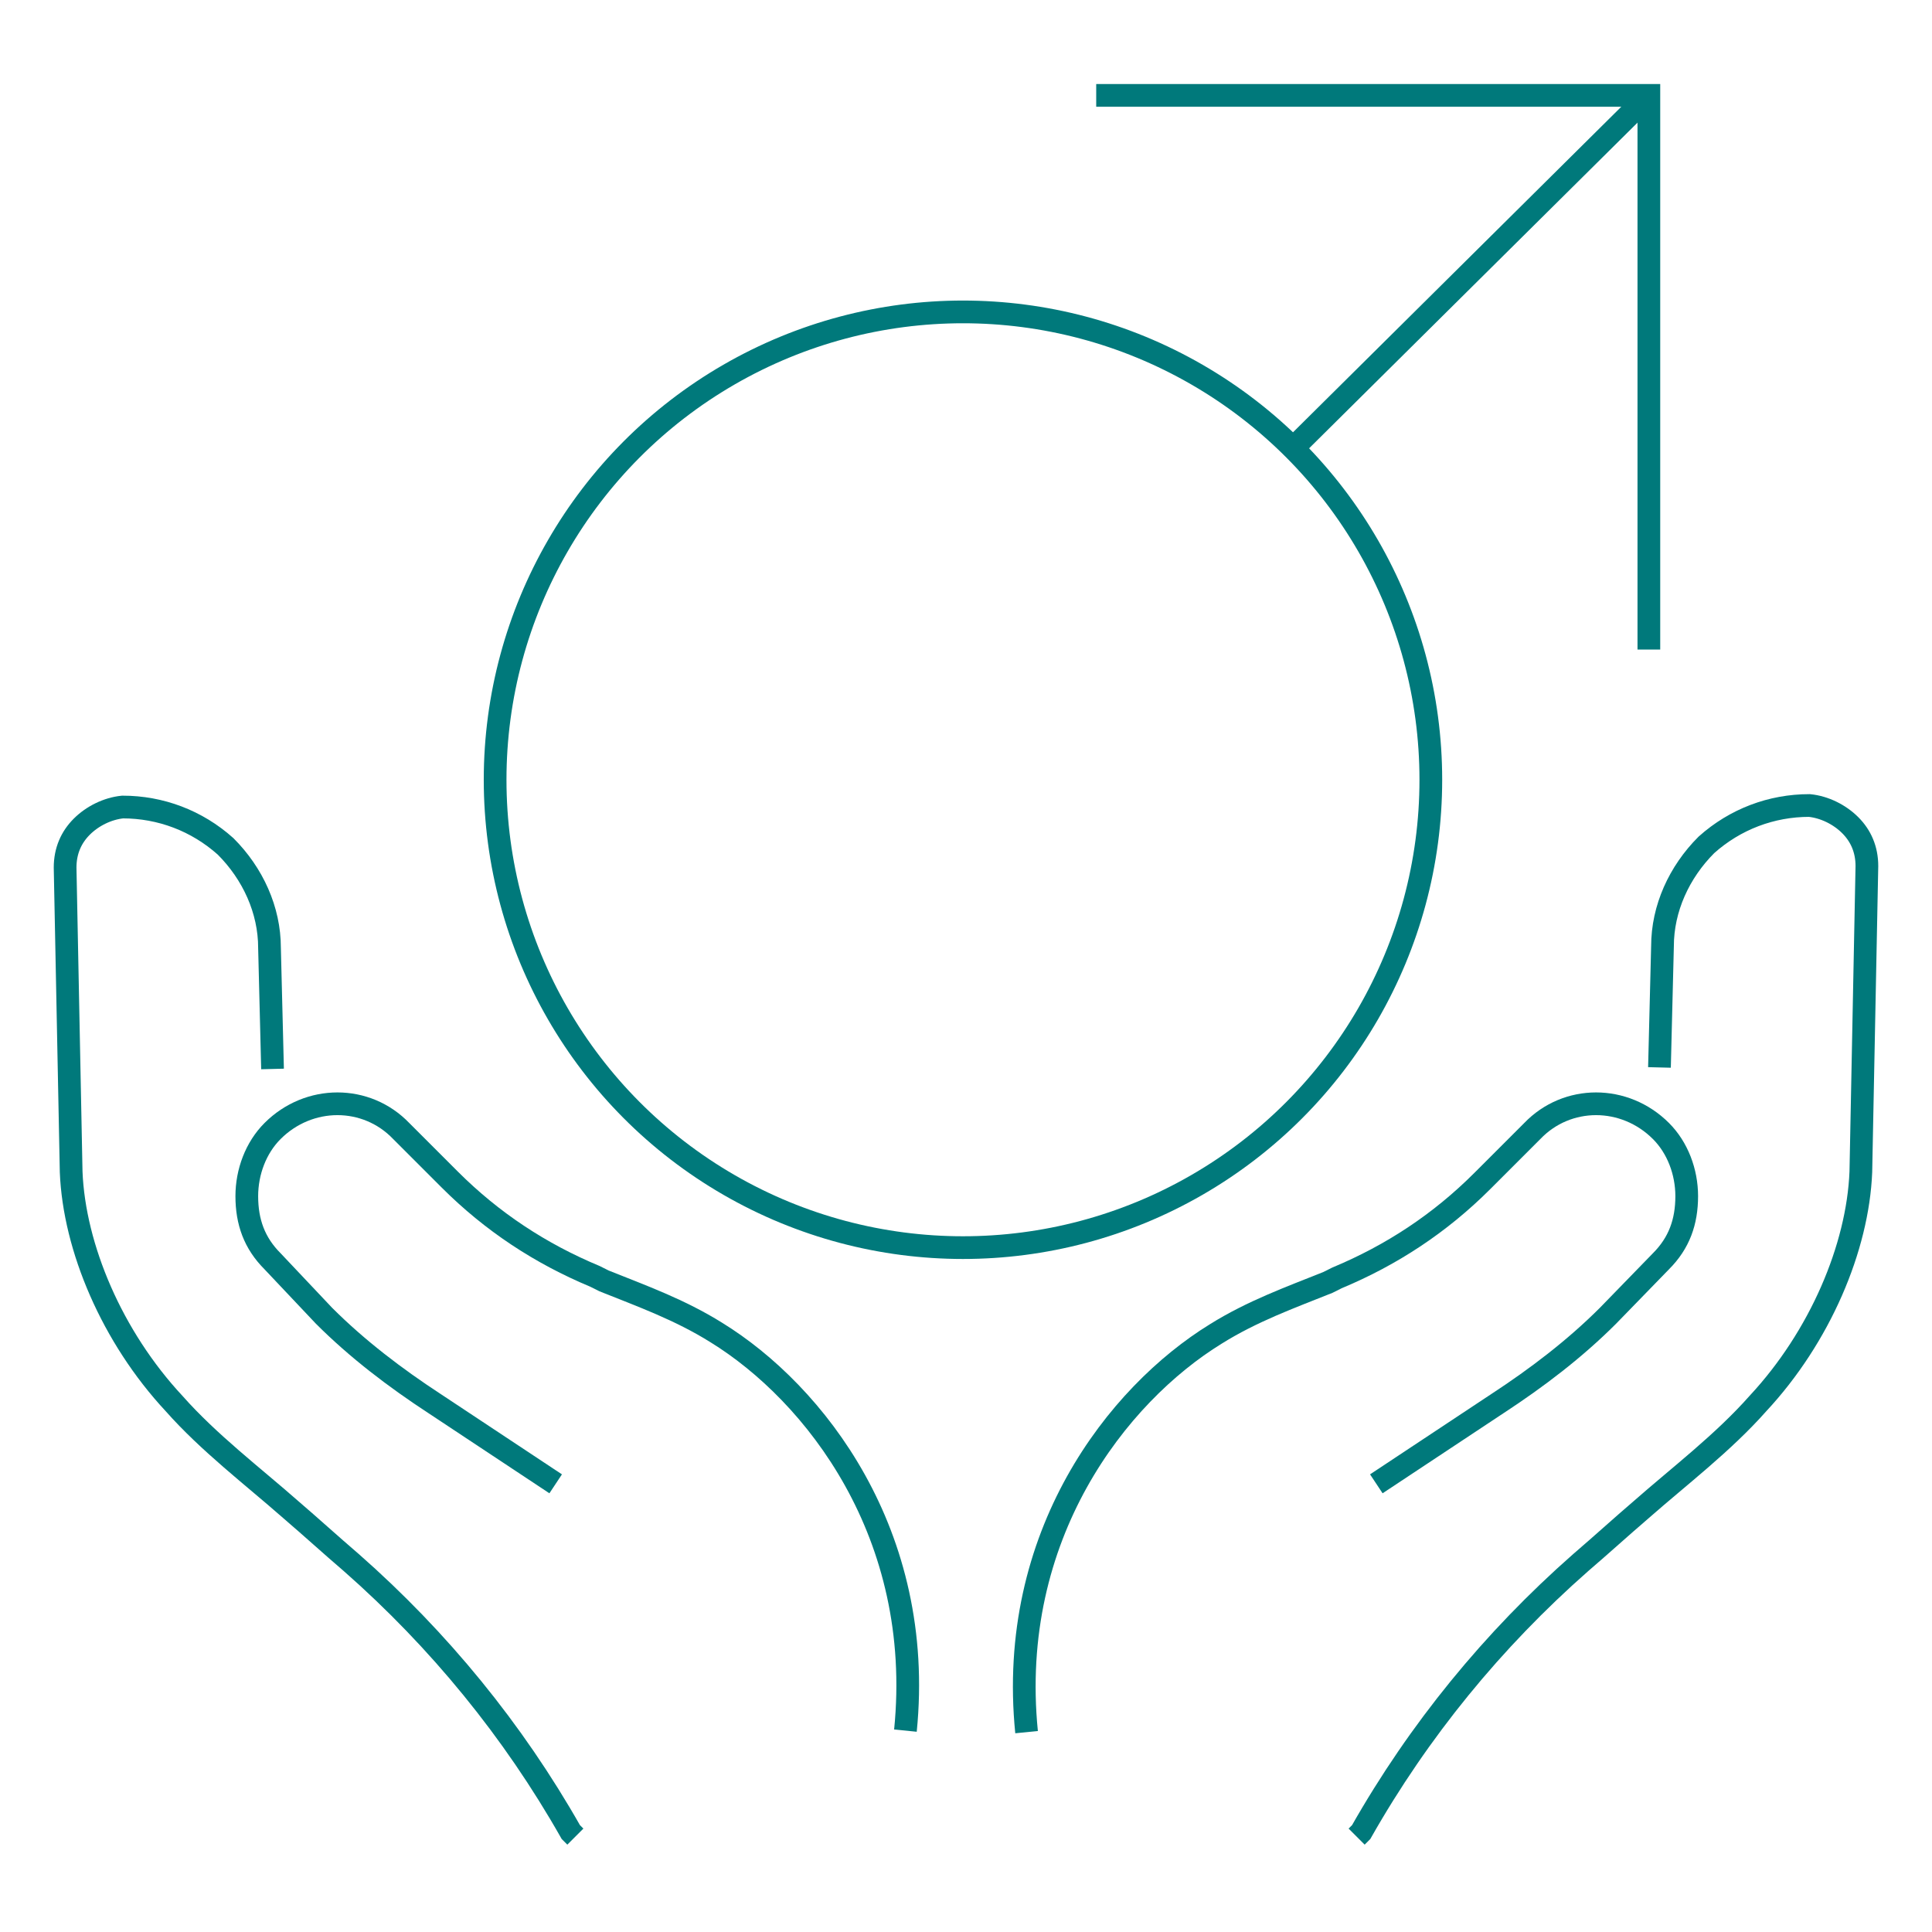 <?xml version="1.0" encoding="utf-8"?>
<!-- Generator: Adobe Illustrator 28.1.0, SVG Export Plug-In . SVG Version: 6.00 Build 0)  -->
<svg version="1.1" id="Layer_1" xmlns="http://www.w3.org/2000/svg" xmlns:xlink="http://www.w3.org/1999/xlink" x="0px" y="0px"
	 viewBox="0 0 127.6 127.6" style="enable-background:new 0 0 127.6 127.6;" xml:space="preserve">
<style type="text/css">
	.st0{fill:none;stroke:#00797B;stroke-width:1.5;stroke-miterlimit:10;}
</style>
<g>
	<g>
		<g>
			<path class="st0" d="M38,121.3c-0.1-0.1-0.2-0.2-0.3-0.3c-3.8-6.7-8.7-12.7-14.5-17.8c-1.4-1.2-2.6-2.3-4-3.5
				c-2.5-2.2-5.4-4.4-7.7-7c-4.1-4.4-6.6-10.3-6.8-15.3L4.3,57.3c0-1.1,0.4-2,1.1-2.7c0.7-0.7,1.7-1.2,2.7-1.3
				c2.5,0,4.9,0.9,6.8,2.6c1.8,1.8,2.9,4.2,2.9,6.7l0.2,8"/>
		</g>
		<g>
			<path class="st0" d="M36.7,98l-8-5.3c-2.6-1.7-5.1-3.6-7.3-5.8L18,83.3l0,0c-1.2-1.2-1.7-2.6-1.7-4.3c0-1.6,0.6-3.2,1.7-4.3
				c2.4-2.4,6.2-2.4,8.5,0l3.2,3.2c2.8,2.8,6,4.9,9.6,6.4l0.6,0.3c2.5,1,5,1.9,7.4,3.4c6.5,4,13.8,13.3,12.5,26.3"/>
		</g>
	</g>
	<g>
		<g>
			<path class="st0" d="M89.6,121.3c0.1-0.1,0.2-0.2,0.3-0.3c3.8-6.7,8.7-12.7,14.5-17.8c1.4-1.2,2.6-2.3,4-3.5
				c2.5-2.2,5.4-4.4,7.7-7c4.1-4.4,6.6-10.3,6.8-15.3l0.4-20.2c0-1.1-0.4-2-1.1-2.7c-0.7-0.7-1.7-1.2-2.7-1.3
				c-2.5,0-4.9,0.9-6.8,2.6c-1.8,1.8-2.9,4.2-2.9,6.7l-0.2,8"/>
		</g>
		<g>
			<path class="st0" d="M90.9,98l8-5.3c2.6-1.7,5.1-3.6,7.3-5.8l3.5-3.6l0,0c1.2-1.2,1.7-2.6,1.7-4.3c0-1.6-0.6-3.2-1.7-4.3
				c-2.4-2.4-6.2-2.4-8.5,0L97.9,78c-2.8,2.8-6,4.9-9.6,6.4l-0.6,0.3c-2.5,1-5,1.9-7.4,3.4c-6.5,4-13.8,13.3-12.5,26.3"/>
		</g>
	</g>
	<g>
		<polyline class="st0" points="72.4,6.3 108.9,6.3 108.9,42.9 		"/>
		<circle class="st0" cx="63.6" cy="51.5" r="30.9"/>
		<line class="st0" x1="84.9" y1="30.1" x2="108.9" y2="6.3"/>
	</g>
</g>
</svg>
